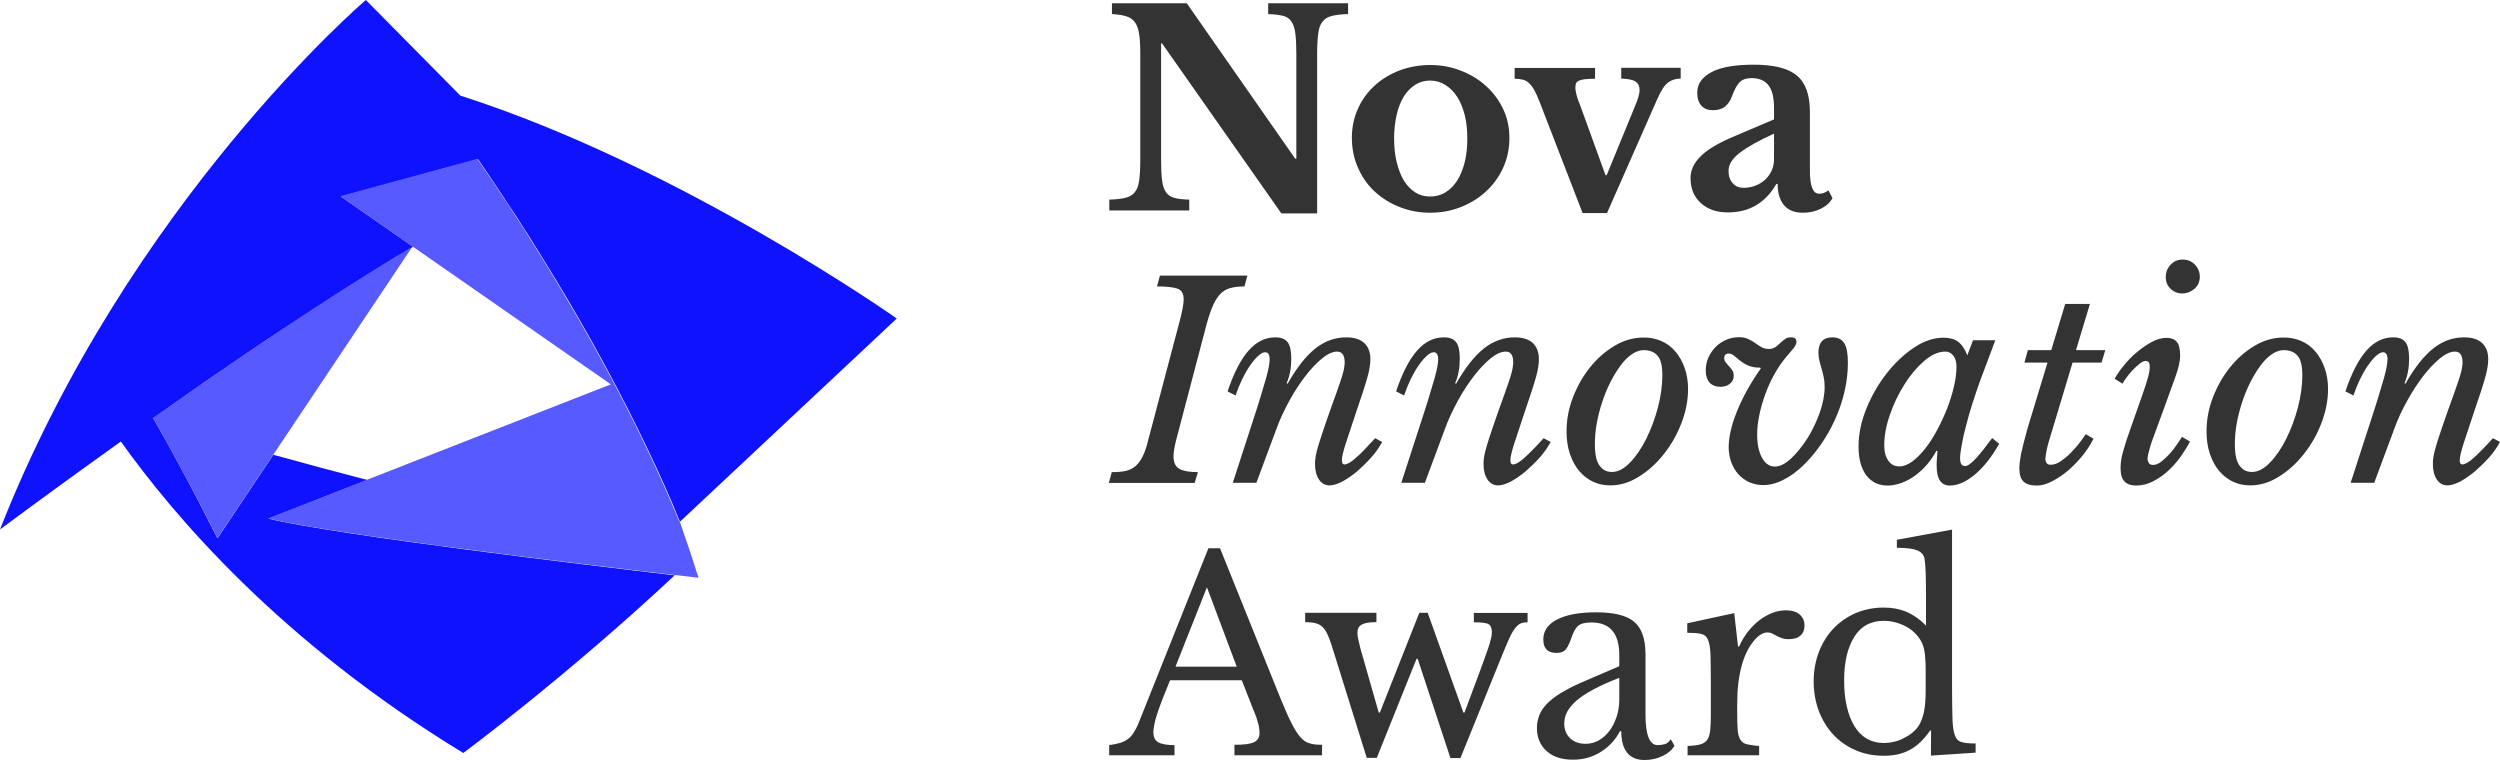<?xml version="1.0" encoding="UTF-8"?>
<!-- Generator: Adobe Illustrator 27.7.0, SVG Export Plug-In . SVG Version: 6.00 Build 0)  -->
<svg xmlns="http://www.w3.org/2000/svg" xmlns:xlink="http://www.w3.org/1999/xlink" version="1.1" id="Ebene_1" x="0px" y="0px" viewBox="0 0 1526.6 464.1" style="enable-background:new 0 0 1526.6 464.1;" xml:space="preserve">
<style type="text/css">
	.st0{fill:#333333;}
	.st1{fill:#0F12FF;}
	.st2{fill:#575AFF;}
</style>
<path class="st0" d="M782.3,130.1L709.6,26.5H709v70.6c0,5.5,0.2,9.8,0.6,13s1.2,5.6,2.5,7.4c1.2,1.8,3,2.9,5.3,3.4  c2.2,0.6,5.2,0.9,8.8,1v6.6h-48.8v-6.6c4.1-0.1,7.3-0.5,9.8-1.1s4.4-1.7,5.7-3.4c1.4-1.6,2.3-4,2.7-7s0.7-7.1,0.7-12.2v-66  c0-4.6-0.2-8.4-0.7-11.4c-0.4-3-1.3-5.4-2.5-7.1c-1.2-1.7-2.9-3-5.2-3.7c-2.2-0.7-5.2-1.2-8.9-1.4V2h45.7l66.2,94.9h0.7V33.4  c0-5.4-0.2-9.7-0.6-12.9s-1.2-5.7-2.5-7.5c-1.3-1.8-3-2.9-5.3-3.4c-2.2-0.5-5.2-0.9-8.8-1V2h48.8v6.6c-4.1,0.1-7.3,0.5-9.8,1.1  s-4.4,1.7-5.7,3.4c-1.4,1.6-2.3,4-2.7,7.1s-0.7,7.1-0.7,12.2v97.9h-22V130.1z"></path>
<path class="st0" d="M873.3,39.7c6.6,0,12.8,1.1,18.6,3.4c5.8,2.2,11,5.3,15.4,9.3c4.4,3.9,7.9,8.6,10.5,14s3.9,11.3,3.9,17.8  c0,6.7-1.3,12.8-3.9,18.4c-2.6,5.6-6.1,10.4-10.5,14.4c-4.4,4.1-9.6,7.2-15.4,9.5c-5.9,2.3-12.1,3.4-18.6,3.4s-12.6-1.1-18.4-3.4  c-5.8-2.2-10.9-5.4-15.3-9.4c-4.4-4-7.8-8.9-10.3-14.5s-3.8-11.8-3.8-18.5c0-6.5,1.3-12.4,3.8-17.9s6-10.2,10.3-14.1  c4.3-3.9,9.5-7,15.3-9.2C860.7,40.8,866.9,39.7,873.3,39.7z M873.3,49.2c-3.3,0-6.3,0.8-9,2.5c-2.7,1.7-5.1,4.1-7,7.1  c-1.9,3.1-3.4,6.8-4.4,11.1s-1.6,9.1-1.6,14.4c0,5.5,0.5,10.4,1.6,14.8s2.5,8.1,4.4,11.2c1.9,3.1,4.2,5.4,6.9,7.2  c2.7,1.7,5.7,2.5,9.1,2.5c3.4,0,6.5-0.8,9.3-2.5c2.8-1.7,5.2-4.1,7.2-7.2c2-3.1,3.5-6.9,4.6-11.2c1.1-4.4,1.6-9.2,1.6-14.6  c0-5.3-0.5-10-1.6-14.3s-2.6-8-4.6-11.1s-4.4-5.5-7.2-7.2C879.8,50.1,876.7,49.2,873.3,49.2z"></path>
<path class="st0" d="M940.3,62.6c-1.2-3.2-2.4-5.7-3.4-7.6c-1.1-1.9-2.2-3.4-3.4-4.4c-1.1-1-2.4-1.7-3.8-2c-1.4-0.3-3-0.5-4.8-0.5  v-6.6H974v6.6c-2.7,0-4.9,0.1-6.5,0.3s-2.8,0.6-3.6,1c-0.8,0.4-1.3,1-1.6,1.7c-0.2,0.7-0.3,1.5-0.3,2.4c0,1.4,0.3,3.1,0.8,4.9  c0.5,1.9,1.2,3.7,2,5.6l15.6,43h0.7l17.6-42.9c0.8-1.9,1.4-3.5,1.8-5s0.7-2.8,0.7-4c0-2.4-0.8-4.2-2.5-5.3c-1.6-1.1-4.6-1.7-8.7-1.8  v-6.6h36.3V48c-3,0-5.5,0.8-7.6,2.3s-4.4,4.9-6.7,10.2l-30.7,69.6h-14.9L940.3,62.6z"></path>
<g>
	<path class="st0" d="M1083.3,72.9V66c0-6.3-1.1-11-3.4-13.9c-2.2-2.9-5.7-4.4-10.4-4.4c-3.2,0-5.6,0.9-7.2,2.5s-3.2,4.5-4.6,8.4   c-1,2.7-2.4,4.9-4.2,6.4c-1.8,1.5-4.3,2.3-7.5,2.3c-3.1,0-5.4-0.9-7.1-2.8s-2.5-4.5-2.5-7.9c0-5.3,2.9-9.4,8.6-12.5   s14.4-4.6,26-4.6c12.3,0,21,2.2,26.3,6.7c5.3,4.4,7.9,11.8,7.9,22.2v36c0,9.3,1.9,13.9,5.6,13.9c2.1,0,4-0.7,5.7-2.1l2.5,4.8   c-1.5,2.7-3.9,4.9-7.2,6.5c-3.2,1.6-6.9,2.4-10.9,2.4c-5,0-8.9-1.5-11.5-4.6s-3.9-7.4-3.9-13h-0.8c-3.2,5.7-7.3,10-12.3,13   s-10.8,4.4-17.3,4.4c-6.9,0-12.4-1.9-16.6-5.8s-6.2-8.9-6.2-15.2c0-4.8,2.1-9.3,6.4-13.5s11.4-8.3,21.3-12.4L1083.3,72.9z    M1083.3,81.6c-9.2,4.2-16.1,8-20.8,11.6c-4.7,3.6-7,7.3-7,11.1c0,3.2,0.9,5.7,2.6,7.6s3.9,2.8,6.6,2.8c2.6,0,5.1-0.5,7.4-1.4   s4.3-2.2,5.9-3.7s2.9-3.4,3.9-5.5c0.9-2.1,1.4-4.4,1.4-6.8V81.6L1083.3,81.6z"></path>
</g>
<g>
	<path class="st0" d="M718.6,267.2c-1.3,4.8-2,8.7-2,11.5c0,3.7,1.2,6.2,3.5,7.6c2.4,1.3,6.1,2,11.4,2l-2,6.6h-52.4l1.8-6.6   c3.3,0,6.1-0.2,8.4-0.7c2.3-0.5,4.3-1.5,6-2.9c1.7-1.4,3.1-3.4,4.4-5.9s2.4-5.8,3.4-9.9l19.2-72.6c1.6-6,2.5-10.5,2.5-13.5   c0-3.4-1.2-5.6-3.7-6.5s-6.7-1.4-12.6-1.4l1.8-6.6h53.4l-1.8,6.6c-3.6,0-6.6,0.4-9,1.1s-4.5,2.1-6.2,4c-1.8,2-3.3,4.7-4.7,8.2   s-2.8,8-4.2,13.6L718.6,267.2z"></path>
	<path class="st0" d="M816.5,214.7c-2.6,0-5.6,1.3-9,4c-3.3,2.7-6.7,6.2-10.2,10.7c-3.4,4.4-6.8,9.5-9.9,15.2   c-3.1,5.7-5.9,11.5-8,17.4l-12.2,32.8h-14.4l12.2-37.6c2-6,3.6-11.2,4.9-15.4c1.3-4.3,2.4-7.9,3.2-10.8c0.8-2.9,1.4-5.3,1.7-7.1   c0.3-1.8,0.5-3.2,0.5-4.4c0-3-0.9-4.4-2.8-4.4c-1.2,0-2.6,0.8-4.3,2.3c-1.6,1.5-3.3,3.5-5,6c-1.7,2.5-3.3,5.3-4.8,8.4   c-1.5,3.2-2.8,6.4-3.9,9.7l-4.9-2.5c3.8-11.3,8.1-19.6,12.9-25s10.2-8,16.3-8c3.5,0,6,1,7.5,3s2.2,5.3,2.2,10   c0,5.6-0.9,10.6-2.8,14.9l0.5,0.5c5.6-9.8,11.2-17,17-21.6c5.7-4.5,12-6.8,18.8-6.8c4.8,0,8.5,1.1,11,3.4s3.8,5.6,3.8,9.9   c0,1.4-0.1,3-0.4,4.8c-0.3,1.8-0.7,3.9-1.4,6.3c-0.7,2.5-1.6,5.4-2.7,8.8s-2.5,7.6-4.2,12.5c-2.5,7.4-4.6,13.7-6.2,18.7   s-2.5,8.6-2.5,10.7c0,1.6,0.5,2.5,1.6,2.5c1.5,0,3.8-1.2,6.7-3.8c3-2.5,6.9-6.6,12-12.2l4.3,2.3c-1.8,3.3-4,6.5-6.8,9.6   c-2.8,3.1-5.7,5.9-8.7,8.5c-3,2.5-6,4.5-8.9,6.1c-3,1.5-5.5,2.3-7.7,2.3c-2.7,0-4.9-1.2-6.5-3.6s-2.4-5.6-2.4-9.5   c0-1.5,0.1-3.1,0.4-4.7s0.8-3.9,1.7-6.8c0.9-3,2.2-6.9,3.9-11.9c1.7-5,4-11.6,7-19.8c1-2.8,1.8-5.3,2.5-7.2c0.7-2,1.2-3.7,1.6-5.2   s0.7-2.8,0.8-3.9c0.2-1.1,0.2-2.1,0.2-3.1C820.9,216.7,819.4,214.7,816.5,214.7z"></path>
	<path class="st0" d="M919.4,214.7c-2.6,0-5.6,1.3-9,4c-3.3,2.7-6.7,6.2-10.2,10.7c-3.4,4.4-6.8,9.5-9.9,15.2   c-3.1,5.7-5.9,11.5-8,17.4l-12.2,32.8h-14.4l12.2-37.6c2-6,3.6-11.2,4.9-15.4c1.3-4.3,2.4-7.9,3.2-10.8c0.8-2.9,1.4-5.3,1.7-7.1   c0.3-1.8,0.5-3.2,0.5-4.4c0-3-0.9-4.4-2.8-4.4c-1.2,0-2.6,0.8-4.3,2.3c-1.6,1.5-3.3,3.5-5,6c-1.7,2.5-3.3,5.3-4.8,8.4   c-1.5,3.2-2.8,6.4-3.9,9.7l-4.9-2.5c3.8-11.3,8.1-19.6,12.9-25s10.2-8,16.3-8c3.5,0,6,1,7.5,3s2.2,5.3,2.2,10   c0,5.6-0.9,10.6-2.8,14.9l0.5,0.5c5.6-9.8,11.2-17,17-21.6c5.7-4.5,12-6.8,18.8-6.8c4.8,0,8.5,1.1,11,3.4s3.8,5.6,3.8,9.9   c0,1.4-0.1,3-0.4,4.8s-0.7,3.9-1.4,6.3c-0.7,2.5-1.6,5.4-2.7,8.8s-2.5,7.6-4.2,12.5c-2.5,7.4-4.6,13.7-6.2,18.7   c-1.6,5-2.5,8.6-2.5,10.7c0,1.6,0.5,2.5,1.6,2.5c1.5,0,3.8-1.2,6.7-3.8c2.9-2.6,6.9-6.6,12-12.2l4.3,2.3c-1.8,3.3-4,6.5-6.8,9.6   s-5.7,5.9-8.7,8.5c-3,2.5-6,4.5-8.9,6.1c-3,1.5-5.5,2.3-7.7,2.3c-2.7,0-4.9-1.2-6.5-3.6s-2.4-5.6-2.4-9.5c0-1.5,0.1-3.1,0.4-4.7   s0.8-3.9,1.7-6.8c0.9-3,2.2-6.9,3.9-11.9c1.7-5,4-11.6,7-19.8c1-2.8,1.8-5.3,2.5-7.2c0.7-2,1.2-3.7,1.6-5.2s0.7-2.8,0.8-3.9   c0.2-1.1,0.2-2.1,0.2-3.1C923.9,216.7,922.4,214.7,919.4,214.7z"></path>
	<path class="st0" d="M983.3,296.4c-3.7,0-7.2-0.7-10.4-2.2c-3.2-1.5-6-3.6-8.5-6.5c-2.4-2.8-4.3-6.3-5.7-10.4   c-1.4-4.1-2.1-8.7-2.1-13.9c0-7.1,1.3-14.1,4-21s6.2-13,10.6-18.4s9.4-9.7,15-13s11.5-4.9,17.5-4.9c3.9,0,7.6,0.7,10.9,2.2   s6.2,3.6,8.5,6.4c2.4,2.8,4.2,6.1,5.6,10s2.1,8.2,2.1,12.9c0,6.9-1.4,13.9-4.1,20.9s-6.3,13.3-10.8,18.9   c-4.4,5.6-9.5,10.2-15.2,13.7C995,294.7,989.2,296.4,983.3,296.4z M984.3,288.2c3.7,0,7.4-1.9,11.1-5.8c3.7-3.8,7-8.7,9.9-14.5   c2.9-5.9,5.3-12.2,7.1-19.1c1.8-6.9,2.7-13.5,2.7-19.7c0-5.8-1-9.8-3-12s-4.8-3.3-8.3-3.3c-2.4,0-4.8,0.8-7.3,2.5s-4.8,4-7,7   s-4.2,6.3-6.2,10.2c-1.9,3.8-3.6,7.9-5,12.2c-1.4,4.3-2.5,8.6-3.3,13.1c-0.8,4.4-1.1,8.7-1.1,12.7c0,6.1,1,10.5,3,13   C978.7,287,981.2,288.2,984.3,288.2z"></path>
	<path class="st0" d="M1114.2,236.2c0-2.2-0.2-4.2-0.6-6s-0.8-3.5-1.3-5.2c-0.5-1.6-0.9-3.2-1.3-4.8c-0.4-1.5-0.6-3.1-0.6-4.8   c0-6.2,2.8-9.4,8.5-9.4c3.4,0,5.8,1.2,7.3,3.6s2.2,6.4,2.2,12c0,5.8-0.7,11.7-2.1,17.7s-3.4,11.7-5.9,17.2s-5.5,10.7-8.9,15.5   s-7,9-10.8,12.6s-7.8,6.5-11.9,8.5c-4.1,2.1-8.2,3.1-12.2,3.1c-3,0-5.7-0.6-8.3-1.7c-2.6-1.1-4.8-2.8-6.7-4.8   c-1.9-2.1-3.3-4.5-4.4-7.4c-1-2.8-1.6-5.9-1.6-9.2c0-6.2,1.7-13.6,5.1-22s8.2-17.1,14.5-26.1l-0.3-0.5c-3,0-5.4-0.4-7.4-1.3   s-3.6-1.9-5-3s-2.6-2.1-3.6-3s-2.1-1.3-3.2-1.3c-1.9,0-2.8,0.9-2.8,2.8c0,1,0.3,1.9,0.9,2.6c0.6,0.8,1.3,1.5,2,2.3s1.4,1.6,2,2.5   s0.9,2.1,0.9,3.4c0,2-0.8,3.6-2.3,4.8c-1.5,1.3-3.5,1.9-5.9,1.9c-2.8,0-5-0.9-6.6-2.6c-1.5-1.8-2.3-4.2-2.3-7.4   c0-2.7,0.5-5.3,1.6-7.8s2.6-4.6,4.4-6.5c1.9-1.9,4-3.3,6.5-4.4s5.1-1.6,7.8-1.6c2.2,0,4.1,0.4,5.6,1.1s3,1.5,4.3,2.5   c1.3,0.9,2.6,1.8,3.9,2.5c1.2,0.7,2.8,1.1,4.5,1.1c2.1,0,3.9-0.8,5.6-2.5c2.3-2.1,3.9-3.4,4.7-3.9c0.8-0.5,1.9-0.7,3.2-0.7   c2.2,0,3.3,0.9,3.3,2.8c0,0.4-0.1,0.8-0.2,1.1c-0.1,0.3-0.4,0.8-0.7,1.5c-0.4,0.7-1,1.5-2,2.6c-0.9,1.1-2.2,2.6-3.9,4.6   c-2.5,3.1-4.8,6.5-6.9,10.3s-3.9,7.8-5.4,12s-2.7,8.3-3.6,12.6c-0.9,4.2-1.3,8.2-1.3,11.9c0,5.9,1,10.6,3,14.2s4.6,5.3,7.8,5.3   c3.1,0,6.3-1.6,9.9-4.9c3.5-3.3,6.8-7.4,9.9-12.2c3.1-4.9,5.6-10.2,7.6-15.8C1113.2,246.4,1114.2,241.1,1114.2,236.2z"></path>
	<path class="st0" d="M1204.8,207.8h13.6l-9.4,25.1c-1.5,4.2-3,8.6-4.5,13.3c-1.5,4.7-2.8,9.2-3.9,13.6c-1.2,4.4-2.1,8.4-2.7,12   c-0.7,3.6-1,6.3-1,8c0,3.2,1,4.8,3.1,4.8c1.5,0,3.7-1.6,6.7-4.8c2.9-3.2,6.1-7.3,9.8-12.3l4.3,3.5c-4.6,8.1-9.6,14.4-14.9,18.8   s-10.4,6.7-15.4,6.7c-2.5,0-4.5-1-5.8-2.9c-1.4-1.9-2.1-5.1-2.1-9.4c0-1,0-2.1,0.1-3.4s0.2-3.1,0.4-5.3l-0.7-0.2   c-1.6,3.1-3.6,5.9-5.8,8.5c-2.2,2.6-4.7,4.8-7.3,6.7c-2.6,1.9-5.4,3.4-8.2,4.4c-2.8,1-5.6,1.6-8.4,1.6c-5.6,0-9.9-2.1-13.1-6.3   c-3.1-4.2-4.7-10-4.7-17.5c0-7.6,1.6-15.3,4.8-23.2c3.2-7.9,7.3-15,12.3-21.4s10.6-11.7,16.7-15.8c6.1-4.1,12.2-6.1,18.1-6.1   c3.6,0,6.6,0.8,8.9,2.5s4.2,4.5,5.6,8.3L1204.8,207.8z M1187.9,214.7c-4.2,0-8.5,1.9-12.9,5.7c-4.4,3.8-8.5,8.6-12.1,14.4   c-3.6,5.7-6.6,11.9-8.9,18.6c-2.3,6.6-3.4,12.8-3.4,18.5c0,3.9,0.8,7.1,2.5,9.4c1.6,2.4,3.9,3.5,6.7,3.5c2.5,0,5.1-1,7.9-3   c2.7-2,5.4-4.7,8-8s5-7.1,7.3-11.4s4.3-8.7,6.1-13.2c1.7-4.5,3.1-9,4.1-13.4s1.5-8.3,1.5-11.8c0-2.8-0.6-5.1-1.8-6.7   S1190,214.7,1187.9,214.7z"></path>
	<path class="st0" d="M1265.6,221.4l-13.6,45.2c-1.9,5.9-2.8,10.4-3,13.5c0,1,0.2,1.9,0.7,2.6c0.5,0.8,1.3,1.1,2.5,1.1   c2,0,4.1-0.7,6.2-2.2c2.2-1.5,4.3-3.2,6.3-5.3c2-2,3.8-4.1,5.4-6.2s2.8-3.8,3.5-5l4.8,2.8c-1.9,3.7-4.2,7.3-7.1,10.8   c-2.8,3.4-5.9,6.5-9,9.1c-3.2,2.6-6.4,4.7-9.6,6.3c-3.2,1.6-6.1,2.4-8.8,2.4c-3.8,0-6.6-0.8-8.3-2.5c-1.7-1.6-2.5-4.4-2.5-8.2   c0-2.2,0.4-5.1,1.1-8.9c0.8-3.7,2.1-8.8,3.9-15.3l12.2-40.2h-14.1l2.1-7.6h14.3l8.5-28.2h15.1l-8.5,28.2h17.9l-2.3,7.6   L1265.6,221.4L1265.6,221.4z"></path>
	<path class="st0" d="M1308.4,240.6c1.5-4.3,2.6-7.7,3.3-10.3c0.7-2.6,1-4.7,1-6.2s-0.2-2.5-0.7-3s-1-0.7-1.6-0.7   c-1.2,0-2.5,0.6-3.9,1.7s-2.8,2.5-4.3,4c-1.4,1.5-2.7,3.1-3.8,4.6c-1.1,1.5-1.9,2.7-2.3,3.6l-4.8-3c1.3-2.4,3.1-5.1,5.5-8   c2.4-3,5-5.7,8-8.2s6-4.6,9.2-6.3c3.2-1.7,6.2-2.5,9-2.5c2.7,0,4.8,0.8,6.2,2.4c1.4,1.6,2.1,4.5,2.1,8.6c0,3.2-1,7.4-2.9,12.8   s-4.4,12.3-7.5,20.7l-6.1,16.6c-0.2,0.6-0.5,1.4-0.9,2.5s-0.8,2.4-1.1,3.6c-0.4,1.3-0.7,2.5-1,3.7s-0.4,2.2-0.4,3   c0,1,0.3,1.9,0.8,2.6c0.5,0.8,1.4,1.1,2.6,1.1c1.6,0,3.3-0.7,5.1-2.1c1.7-1.4,3.4-3,5.1-4.8c1.6-1.9,3.1-3.7,4.4-5.7   c1.3-1.9,2.3-3.4,3-4.5l4.9,2.8c-1.3,2.6-3.1,5.5-5.3,8.7c-2.2,3.2-4.8,6.1-7.6,8.8c-2.8,2.7-6,4.9-9.4,6.7   c-3.4,1.8-6.9,2.7-10.5,2.7c-3.2,0-5.6-0.8-7.2-2.5c-1.6-1.6-2.4-4.4-2.4-8.2c0-3.2,0.5-6.6,1.6-10.3c1-3.7,2.5-8.3,4.5-13.9   L1308.4,240.6z M1332.6,179.2c-2.7,0-5.1-0.9-7.1-2.8s-3-4.3-3-7.2c0-3,1-5.5,3-7.6s4.4-3.1,7.2-3.1c3.1,0,5.6,1,7.6,3.1   s3,4.6,3,7.4s-1,5.3-3.1,7.2C1337.9,178.2,1335.4,179.2,1332.6,179.2z"></path>
	<path class="st0" d="M1374.1,296.4c-3.7,0-7.2-0.7-10.4-2.2c-3.2-1.5-6-3.6-8.5-6.5c-2.4-2.8-4.3-6.3-5.7-10.4   c-1.4-4.1-2.1-8.7-2.1-13.9c0-7.1,1.3-14.1,4-21s6.2-13,10.6-18.4s9.4-9.7,15-13s11.5-4.9,17.5-4.9c3.9,0,7.6,0.7,10.9,2.2   s6.2,3.6,8.5,6.4c2.4,2.8,4.2,6.1,5.6,10s2.1,8.2,2.1,12.9c0,6.9-1.4,13.9-4.1,20.9s-6.3,13.3-10.8,18.9   c-4.4,5.6-9.5,10.2-15.2,13.7C1385.8,294.7,1380,296.4,1374.1,296.4z M1375.1,288.2c3.7,0,7.4-1.9,11.1-5.8c3.7-3.8,7-8.7,9.9-14.5   c2.9-5.9,5.3-12.2,7.1-19.1c1.8-6.9,2.7-13.5,2.7-19.7c0-5.8-1-9.8-3-12s-4.8-3.3-8.3-3.3c-2.4,0-4.8,0.8-7.3,2.5s-4.8,4-7,7   s-4.2,6.3-6.2,10.2c-1.9,3.8-3.6,7.9-5,12.2c-1.4,4.3-2.5,8.6-3.3,13.1c-0.8,4.4-1.1,8.7-1.1,12.7c0,6.1,1,10.5,3,13   C1369.5,287,1372,288.2,1375.1,288.2z"></path>
	<path class="st0" d="M1499.1,214.7c-2.6,0-5.6,1.3-9,4c-3.3,2.7-6.7,6.2-10.2,10.7c-3.4,4.4-6.8,9.5-9.9,15.2   c-3.2,5.7-5.9,11.5-8,17.4l-12.2,32.8h-14.4l12.2-37.6c2-6,3.6-11.2,4.9-15.4c1.3-4.3,2.4-7.9,3.2-10.8c0.8-2.9,1.4-5.3,1.7-7.1   c0.3-1.8,0.5-3.2,0.5-4.4c0-3-0.9-4.4-2.8-4.4c-1.2,0-2.6,0.8-4.3,2.3c-1.6,1.5-3.3,3.5-5,6s-3.3,5.3-4.8,8.4   c-1.5,3.2-2.8,6.4-3.9,9.7l-4.9-2.5c3.8-11.3,8.1-19.6,12.9-25s10.2-8,16.3-8c3.5,0,6,1,7.5,3s2.2,5.3,2.2,10   c0,5.6-0.9,10.6-2.8,14.9l0.5,0.5c5.6-9.8,11.2-17,17-21.6c5.7-4.5,12-6.8,18.8-6.8c4.8,0,8.5,1.1,11,3.4s3.8,5.6,3.8,9.9   c0,1.4-0.1,3-0.4,4.8s-0.7,3.9-1.4,6.3c-0.7,2.5-1.6,5.4-2.7,8.8s-2.5,7.6-4.2,12.5c-2.5,7.4-4.6,13.7-6.2,18.7s-2.5,8.6-2.5,10.7   c0,1.6,0.5,2.5,1.6,2.5c1.5,0,3.8-1.2,6.7-3.8s6.9-6.6,12-12.2l4.3,2.3c-1.8,3.3-4,6.5-6.8,9.6s-5.7,5.9-8.7,8.5   c-3,2.5-6,4.5-8.9,6.1c-3,1.5-5.5,2.3-7.7,2.3c-2.7,0-4.9-1.2-6.5-3.6s-2.4-5.6-2.4-9.5c0-1.5,0.1-3.1,0.4-4.7s0.8-3.9,1.7-6.8   c0.9-3,2.2-6.9,3.9-11.9c1.7-5,4-11.6,7-19.8c1-2.8,1.8-5.3,2.5-7.2c0.7-2,1.2-3.7,1.6-5.2s0.7-2.8,0.8-3.9   c0.2-1.1,0.2-2.1,0.2-3.1C1503.5,216.7,1502.1,214.7,1499.1,214.7z"></path>
</g>
<g>
	<path class="st0" d="M758.3,415.4h-43.8c-1.9,4.5-3.4,8.5-4.8,11.9c-1.3,3.5-2.4,6.4-3.2,9c-0.8,2.5-1.4,4.7-1.7,6.4   c-0.3,1.8-0.5,3.2-0.5,4.3c0,3.1,1,5.2,3,6.3s5.3,1.7,9.9,1.7v6.2h-39.9V455c2.5-0.3,4.7-0.8,6.5-1.3c1.8-0.5,3.4-1.3,4.8-2.3   s2.6-2.3,3.6-3.9c1-1.6,2.1-3.5,3-5.8l42.7-106.9h7.1l37.3,92.6c2.5,6.1,4.7,11,6.6,14.7s3.7,6.4,5.4,8.3c1.7,1.9,3.6,3.1,5.7,3.6   c2,0.6,4.5,0.8,7.3,0.8v6.4h-53.5v-6.4c5.8,0,9.8-0.5,12-1.6c2.2-1.1,3.3-2.9,3.3-5.4c0-1.1-0.1-2.1-0.2-3s-0.3-2-0.6-3   c-0.3-1.1-0.7-2.3-1.1-3.7c-0.5-1.4-1.1-3-1.9-4.8L758.3,415.4z M717.8,407.1h37.4L737,358.6L717.8,407.1z"></path>
	<path class="st0" d="M840.7,462.8h-6.1l-21.3-68.3c-1-3.1-1.9-5.5-2.8-7.4s-1.9-3.3-3.1-4.4c-1.2-1.1-2.6-1.8-4.3-2.2   c-1.6-0.4-3.7-0.6-6.1-0.6v-5.7h43.5v5.7c-4.3,0-7.3,0.5-9,1.5c-1.8,1-2.6,2.7-2.6,5.1c0,1.1,0.2,2.4,0.5,3.9   c0.3,1.5,0.8,3.3,1.3,5.5l11.2,39.2h0.7l24.1-60.9h5.1l21.8,60.9h0.7l9.9-26.6c1.3-3.6,2.4-6.7,3.3-9.1c0.9-2.5,1.6-4.5,2.1-6.2   s0.8-3.1,1.1-4.2c0.2-1.1,0.3-2.1,0.3-3.1c0-2.4-0.7-4-2.1-4.8s-4.4-1.1-8.9-1.1v-5.7h32.8v5.7c-1.6,0-3,0.2-4.2,0.7   c-1.2,0.5-2.3,1.5-3.4,2.9s-2.3,3.4-3.5,6.1c-1.2,2.6-2.7,6.1-4.4,10.3l-25.5,62.9h-6.1l-20-60.6H865L840.7,462.8z"></path>
	<path class="st0" d="M988.8,406.8v-6.7c0-13.4-5.7-20-17.1-20c-1.9,0-3.4,0.2-4.8,0.5c-1.3,0.3-2.4,0.9-3.3,1.6   c-0.9,0.8-1.7,1.9-2.4,3.3c-0.7,1.4-1.4,3.2-2.1,5.3c-1.2,3.2-2.4,5.3-3.5,6.3s-2.8,1.6-5,1.6c-5.5,0-8.2-2.7-8.2-8.2   c0-5.3,2.8-9.3,8.4-12.2s13.5-4.4,23.8-4.4c10.9,0,18.7,1.9,23.3,5.8c4.6,3.9,6.9,10.5,6.9,19.8v36.8c0,12.5,2.5,18.7,7.4,18.7   c1.5,0,3-0.2,4.4-0.6c1.4-0.4,2.6-1.4,3.6-3l2.3,3.9c-1.3,2.5-3.7,4.6-7.2,6.3s-7.2,2.5-11,2.5c-4.8,0-8.4-1.5-10.8-4.6   s-3.5-7.4-3.5-13h-0.8c-2.8,5.4-6.8,9.6-11.8,12.7c-5,3.1-10.6,4.7-16.8,4.7c-6.9,0-12.3-1.7-16.2-5.3c-3.9-3.5-5.9-8.2-5.9-14.1   c0-2.6,0.5-5.1,1.4-7.6c0.9-2.4,2.4-4.7,4.5-6.9s4.8-4.4,8.2-6.5s7.6-4.3,12.5-6.5L988.8,406.8z M988.8,413.9   c-6.2,2.4-11.5,4.8-15.8,7.1s-7.8,4.6-10.4,6.9c-2.6,2.3-4.5,4.6-5.7,6.9c-1.2,2.3-1.7,4.7-1.7,7.1c0,3.6,1.2,6.6,3.6,8.9   s5.6,3.4,9.5,3.4c2.8,0,5.5-0.7,8-2.1c2.5-1.4,4.6-3.4,6.5-5.8c1.9-2.5,3.3-5.4,4.4-8.7s1.6-6.9,1.6-10.6V413.9L988.8,413.9z"></path>
	<path class="st0" d="M1060.8,435.1c0,4.5,0.1,8,0.3,10.7c0.2,2.6,0.8,4.6,1.7,6c0.9,1.4,2.3,2.3,4,2.7c1.8,0.4,4.2,0.8,7.4,1v5.7   h-43.7v-5.7c3.2-0.1,5.7-0.4,7.6-0.9s3.3-1.4,4.3-2.7s1.6-3.2,1.9-5.7s0.4-5.8,0.4-9.9v-19.2c0-7.4-0.1-13.2-0.2-17.4   c-0.2-4.2-0.7-7.2-1.6-9.2s-2.4-3.1-4.4-3.5s-4.7-0.6-8.2-0.6v-5.8l28.7-6.2l2.3,20.4h0.7c1.4-3.3,3.2-6.3,5.3-9   c2.1-2.7,4.5-5.1,7-7s5.1-3.4,7.9-4.5c2.7-1.1,5.5-1.6,8.4-1.6c3.5,0,6.3,0.8,8.3,2.5s3,4,3,6.8c0,2.6-0.8,4.7-2.5,6.1   c-1.6,1.5-4,2.2-7.1,2.2c-1.8,0-3.2-0.2-4.4-0.7c-1.2-0.4-2.3-0.9-3.2-1.4c-0.9-0.5-1.8-1-2.6-1.4s-1.7-0.6-2.7-0.6   c-3,0-5.9,1.9-8.9,5.7s-5.3,8.6-6.9,14.4c-0.9,3.2-1.6,6.8-2.1,10.8s-0.7,8.2-0.7,12.6L1060.8,435.1L1060.8,435.1z"></path>
	<path class="st0" d="M1179.2,446.1h-0.6c-3.9,5.6-8.1,9.6-12.6,11.9c-4.4,2.4-9.7,3.5-15.7,3.5c-6.2,0-12-1.1-17.2-3.4   c-5.2-2.2-9.7-5.4-13.5-9.4s-6.7-8.8-8.9-14.4c-2.1-5.6-3.2-11.7-3.2-18.2s1.1-12.5,3.2-18s5.1-10.3,8.9-14.3s8.3-7.1,13.5-9.4   c5.3-2.2,10.9-3.4,17.1-3.4c5.3,0,9.9,0.9,14,2.6c4.1,1.8,8.1,4.5,11.9,8.4v-16.8c0-6.2-0.1-11.4-0.2-15.6c-0.2-4.2-0.4-7-0.7-8.5   c-0.5-2.4-2.1-4.1-4.6-5.1s-6.6-1.5-12.3-1.5v-4.9l33.7-6.2v94.8c0,7.6,0.1,13.8,0.2,18.6c0.1,4.9,0.4,8.3,1,10.4   c0.3,1.3,0.7,2.4,1.2,3.3c0.5,0.9,1.2,1.6,2.1,2.1s2.2,0.8,3.8,1.1c1.6,0.2,3.6,0.3,6.1,0.3v5.6l-27.3,1.8L1179.2,446.1   L1179.2,446.1z M1175.9,409.8c0-5.7-0.3-10-0.9-13s-1.8-5.5-3.5-7.7c-2.5-3.3-5.7-5.8-9.6-7.5s-7.7-2.5-11.6-2.5   c-7.9,0-13.9,3.2-18,9.8c-4.1,6.5-6.2,15.4-6.2,26.5c0,5.8,0.5,11.1,1.6,15.8c1,4.7,2.6,8.7,4.6,12.1c2,3.3,4.5,5.9,7.6,7.7   c3,1.8,6.5,2.7,10.4,2.7c2,0,4-0.2,6-0.7c2-0.4,4-1.1,5.9-2.1c1.9-0.9,3.7-2,5.3-3.3c1.6-1.3,3-2.7,4.1-4.4   c1.5-2.4,2.6-5.3,3.3-8.7c0.7-3.4,1-8,1-13.9L1175.9,409.8L1175.9,409.8z"></path>
</g>
<path class="st1" d="M163.9,316.7l60.4-23.6c-19.6-5.1-39-10.3-57.4-15.4l-34.1,51c-14-27.9-27.7-53.2-39-73  c-0.2-0.1-0.4-0.1-0.5-0.2c0.1-0.1,0.2-0.1,0.3-0.2l0,0c0.2-0.2,0.5-0.3,0.7-0.5c2.5-1.7,5-3.5,7.5-5.2c0.8-0.6,1.7-1.2,2.5-1.8  c2.2-1.6,4.5-3.1,6.8-4.7c0.6-0.5,1.3-0.9,1.9-1.4c2.8-2,5.7-4,8.6-6c0.7-0.5,1.4-1,2.1-1.5c2.3-1.6,4.6-3.2,7-4.8  c0.8-0.6,1.7-1.2,2.5-1.7c6-4.1,12-8.2,18-12.3c0.8-0.6,1.7-1.1,2.5-1.7c2.4-1.6,4.9-3.3,7.3-4.9c0.7-0.5,1.4-0.9,2.1-1.4  c3.1-2.1,6.1-4.1,9.2-6.1c0.6-0.4,1.1-0.8,1.7-1.1c2.5-1.7,5.1-3.4,7.6-5c0.8-0.5,1.7-1.1,2.5-1.6c2.8-1.9,5.6-3.7,8.4-5.5  c0.3-0.2,0.5-0.3,0.8-0.5c3-2,6.1-3.9,9.1-5.9c0.8-0.5,1.5-1,2.3-1.5c2.4-1.5,4.8-3.1,7.2-4.6c0.7-0.5,1.5-0.9,2.2-1.4  c3-1.9,6-3.8,8.9-5.6c0.4-0.3,0.8-0.5,1.2-0.8c2.5-1.6,5.1-3.2,7.6-4.7c0.8-0.5,1.6-1,2.4-1.5c2.5-1.5,4.9-3,7.3-4.5  c0.4-0.3,0.9-0.5,1.4-0.8c2.8-1.7,5.6-3.3,8.3-5c0.2-0.1,0.5-0.3,0.7-0.4l0,0c0.1-0.1,0.3-0.2,0.4-0.2L208.2,120l83.7-22.8  c5,7.3,10.5,15.4,16.2,24.1l0,0c0.1,0.2,0.3,0.4,0.4,0.7c0.8,1.1,1.5,2.3,2.3,3.5c0.4,0.6,0.8,1.2,1.2,1.8c0.5,0.8,1.1,1.7,1.7,2.5  c0.5,0.7,0.9,1.4,1.4,2.1s1,1.5,1.4,2.2c0.5,0.8,1,1.6,1.5,2.4c0.2,0.3,0.4,0.6,0.6,0.9c1.3,2.1,2.6,4.1,4,6.2  c0.3,0.4,0.5,0.8,0.8,1.3c0.7,1.1,1.4,2.2,2.1,3.3c0.2,0.4,0.5,0.8,0.7,1.2c0.8,1.2,1.5,2.4,2.3,3.6c0.1,0.1,0.1,0.2,0.2,0.3  c15.1,24.2,31.2,51.6,46.7,81l0,0c0,0.1,0.1,0.1,0.1,0.2c0.5,1,1,2,1.6,3l0,0l0,0c8.4,16,16.6,32.6,24.4,49.5  c0.1,0.3,0.3,0.6,0.4,0.9c2.9,6.3,5.7,12.7,8.5,19.1c0.3,0.7,0.6,1.5,0.9,2.2c1.3,3.1,2.6,6.2,3.9,9.4l0.2-0.2l0,0l132.2-123.9  c0,0-131.8-93-266.5-136.1L223.4,0C223.4,0,78.5,123.6,0,323.3c0,0,30.7-22.9,73.8-53.7c32,44.9,97,122,209.1,190.2  c0,0,62.8-46.5,129.1-108.5C362.2,345.5,204.9,326.7,163.9,316.7z"></path>
<g>
	<path class="st2" d="M93.5,255.2c11.3,19.9,25.2,45.3,39.3,73.4l118.9-177.8C202.7,179.7,142.7,220.5,93.5,255.2z"></path>
	<path class="st2" d="M415,318.2l-0.2,0.2c-11.5-27.9-24.6-55.3-38.2-81.2l0,0c-0.4-0.8-0.8-1.5-1.2-2.3c-0.2-0.3-0.3-0.6-0.5-0.9   l0,0c-29.3-55.4-60.6-104-83.4-137l-83.7,22.8L373,234.7l-209.3,81.9c48.9,11.9,262.8,36.2,262.8,36.2   C422.6,340.3,418.7,328.7,415,318.2z"></path>
</g>
</svg>
